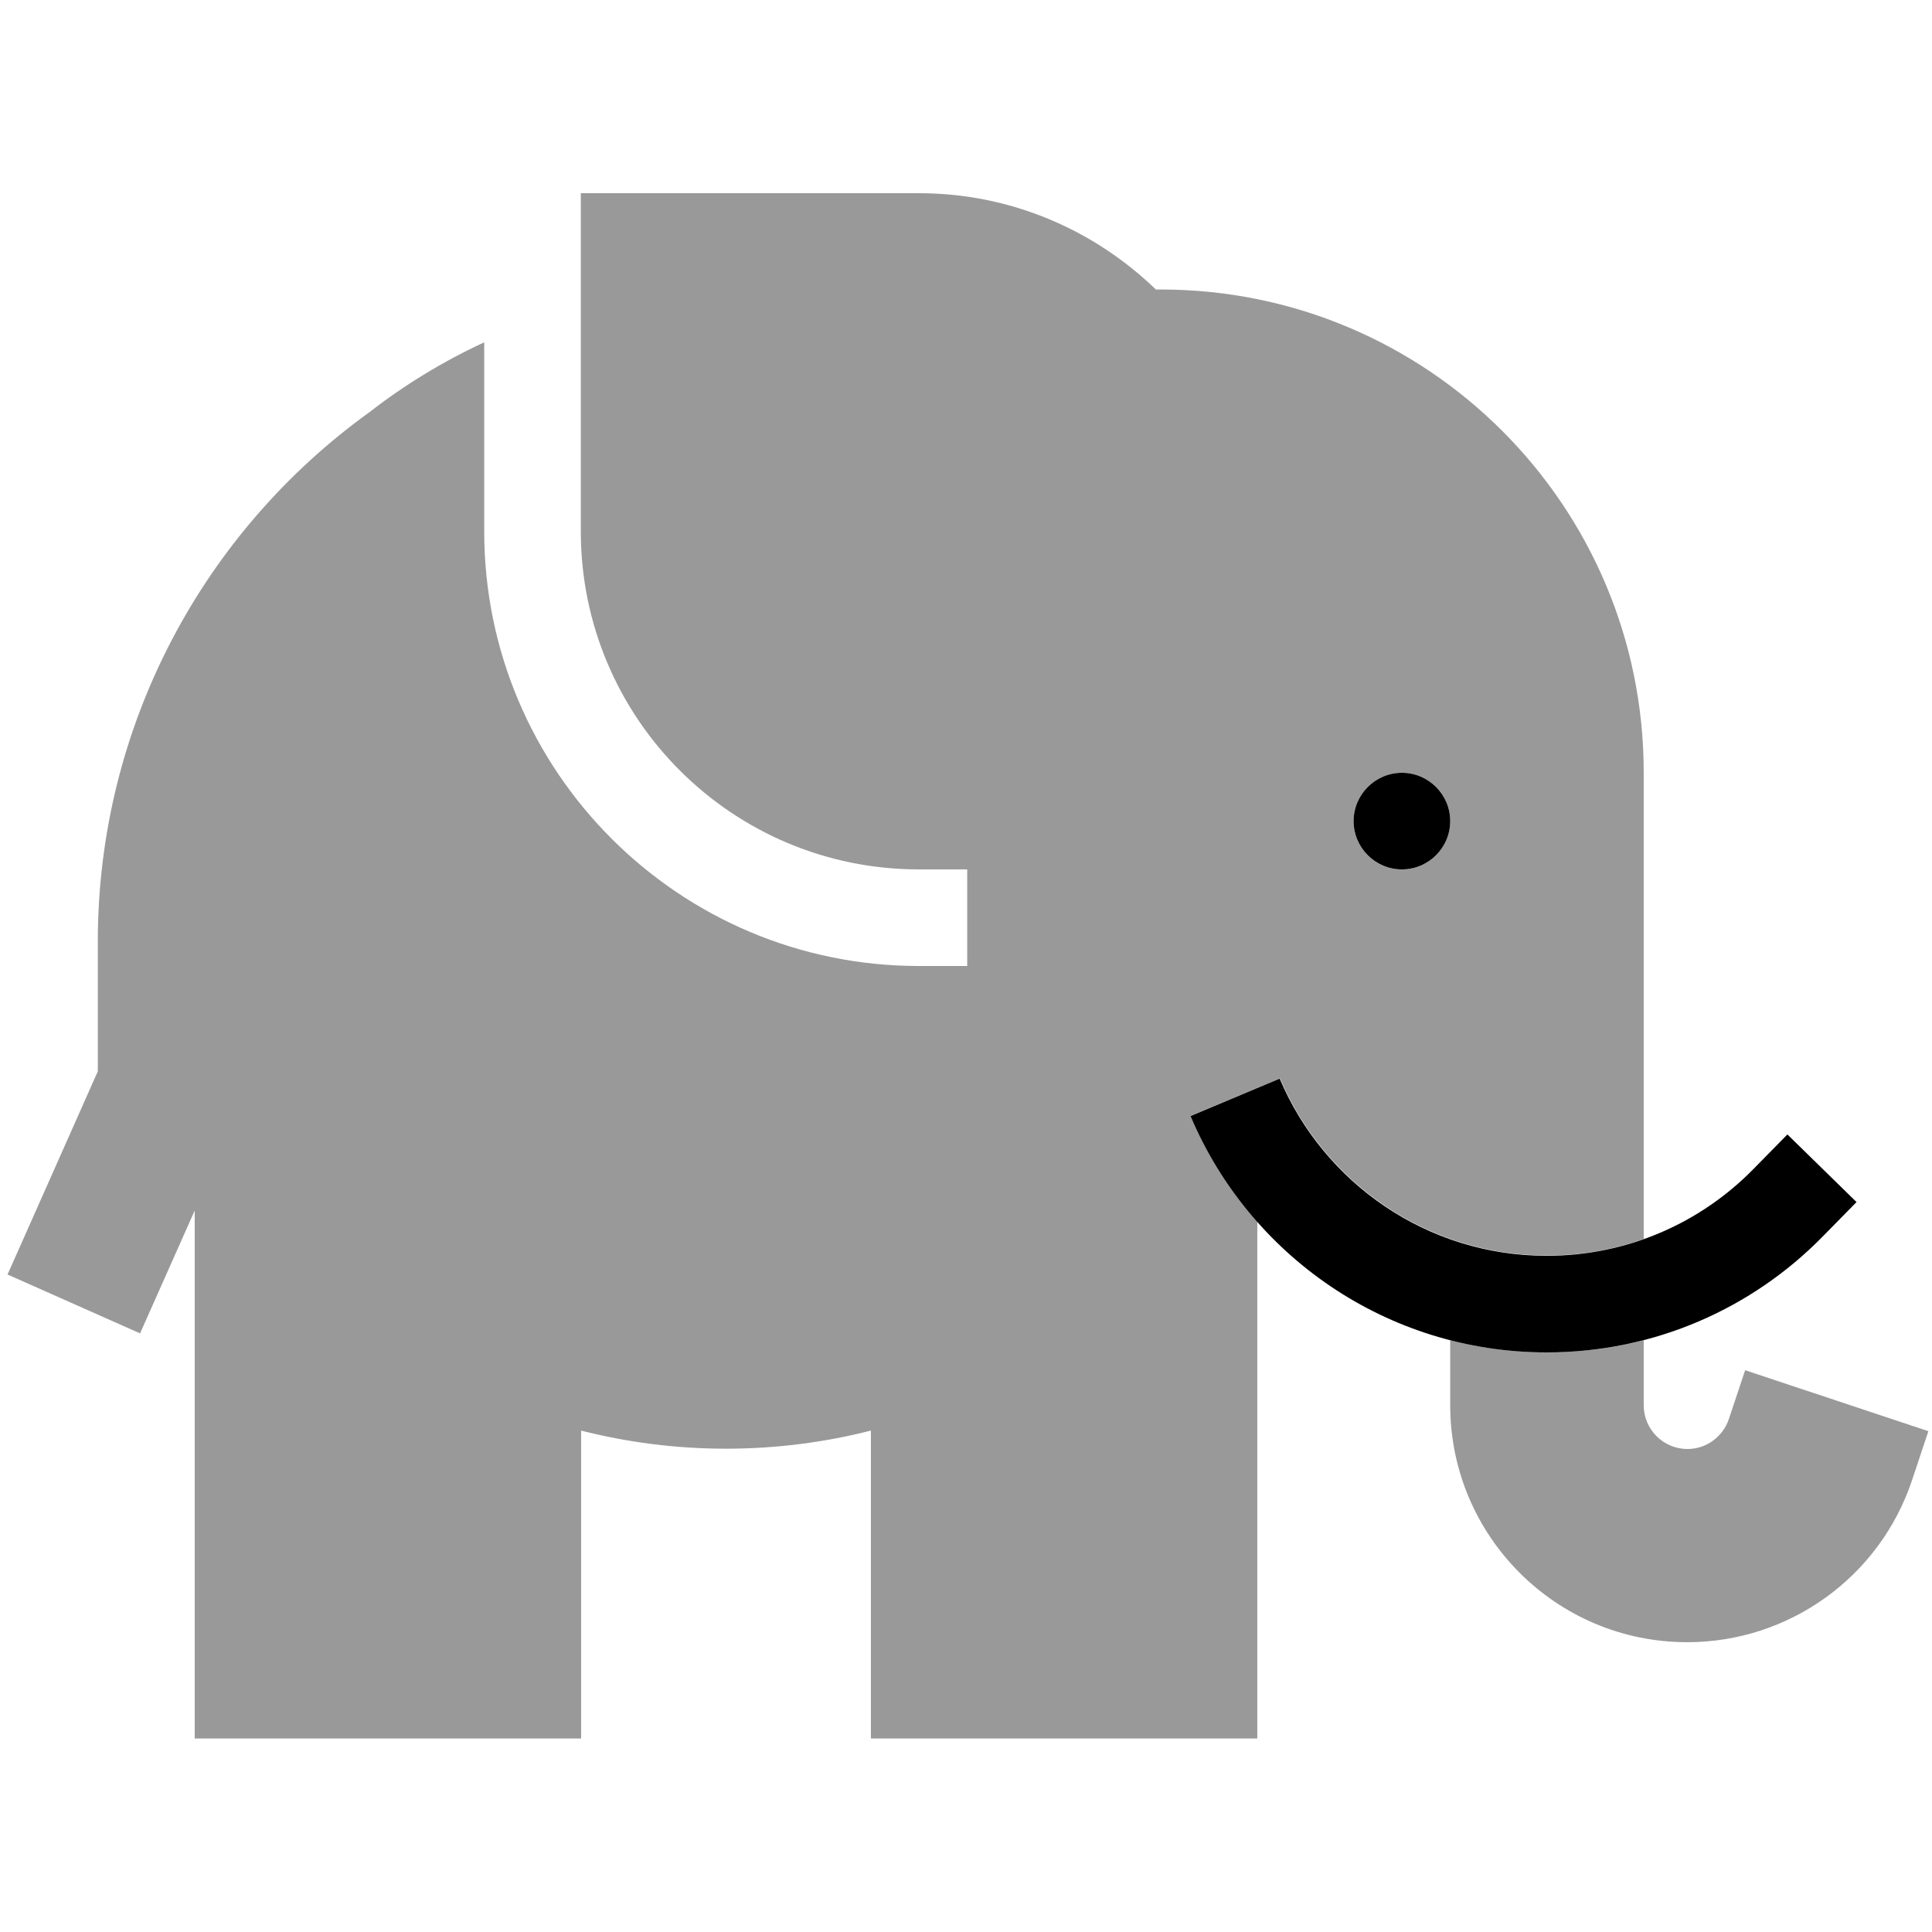 <svg xmlns="http://www.w3.org/2000/svg" viewBox="0 0 640 640"><!--! Font Awesome Pro 7.1.0 by @fontawesome - https://fontawesome.com License - https://fontawesome.com/license (Commercial License) Copyright 2025 Fonticons, Inc. --><path opacity=".4" fill="currentColor" d="M160.4 113.4C146.8 119.7 134 127.5 122.3 136.6C67.9 175.8 32.4 239.8 32.4 312L32.4 354.9L2.5 422.2L46.4 441.7L64.5 401L64.5 575.9L192.5 575.9L192.5 473.9C207.8 477.8 223.9 479.9 240.5 479.9C257.1 479.9 273.2 477.8 288.5 473.9L288.5 575.9L416.5 575.9L416.5 404.6C424.7 413.9 434.3 422 444.9 428.6C422.6 414.7 404.9 394.1 394.5 369.6L424 357.2C438.6 391.7 472.7 415.9 512.5 415.9C523.7 415.9 534.5 414 544.5 410.4L544.5 255.9C544.5 167.5 472.9 95.9 384.5 95.9L382.9 95.9C362.5 76.2 334.9 64 304.4 64L192.4 64L192.4 176C192.4 237.9 242.5 288 304.4 288L320.4 288L320.4 320L304.4 320C224.9 320 160.4 255.5 160.4 176L160.4 113.4zM480.4 444L480.4 465.5C480.4 508.8 515.5 544 558.9 544C592.7 544 622.7 522.4 633.4 490.3L638.8 474.1L578.1 453.9L572.7 470.1C570.7 476 565.2 480 559 480C551 480 544.5 473.5 544.5 465.5L544.5 444C534.3 446.6 523.5 448 512.5 448C501.5 448 490.7 446.6 480.5 444zM585.5 425.1C592.1 420.5 598.2 415.3 603.8 409.6C626.2 386.7 609.4 403.9 603.8 409.6C598.2 415.3 592.1 420.5 585.5 425.1zM448.4 272C448.4 263.2 455.6 256 464.4 256C473.2 256 480.4 263.2 480.4 272C480.4 280.8 473.2 288 464.4 288C455.6 288 448.4 280.8 448.4 272z"/><path fill="currentColor" d="M464.4 288C473.2 288 480.4 280.8 480.4 272C480.4 263.2 473.2 256 464.4 256C455.6 256 448.4 263.2 448.4 272C448.4 280.8 455.6 288 464.4 288zM512.4 416C472.6 416 438.5 391.8 423.9 357.3L394.4 369.7C413.8 415.7 459.3 448 512.4 448C548.2 448 580.6 433.3 603.8 409.6L615 398.2L592.1 375.8L580.9 387.2C563.5 405 539.2 416 512.4 416z"/></svg>